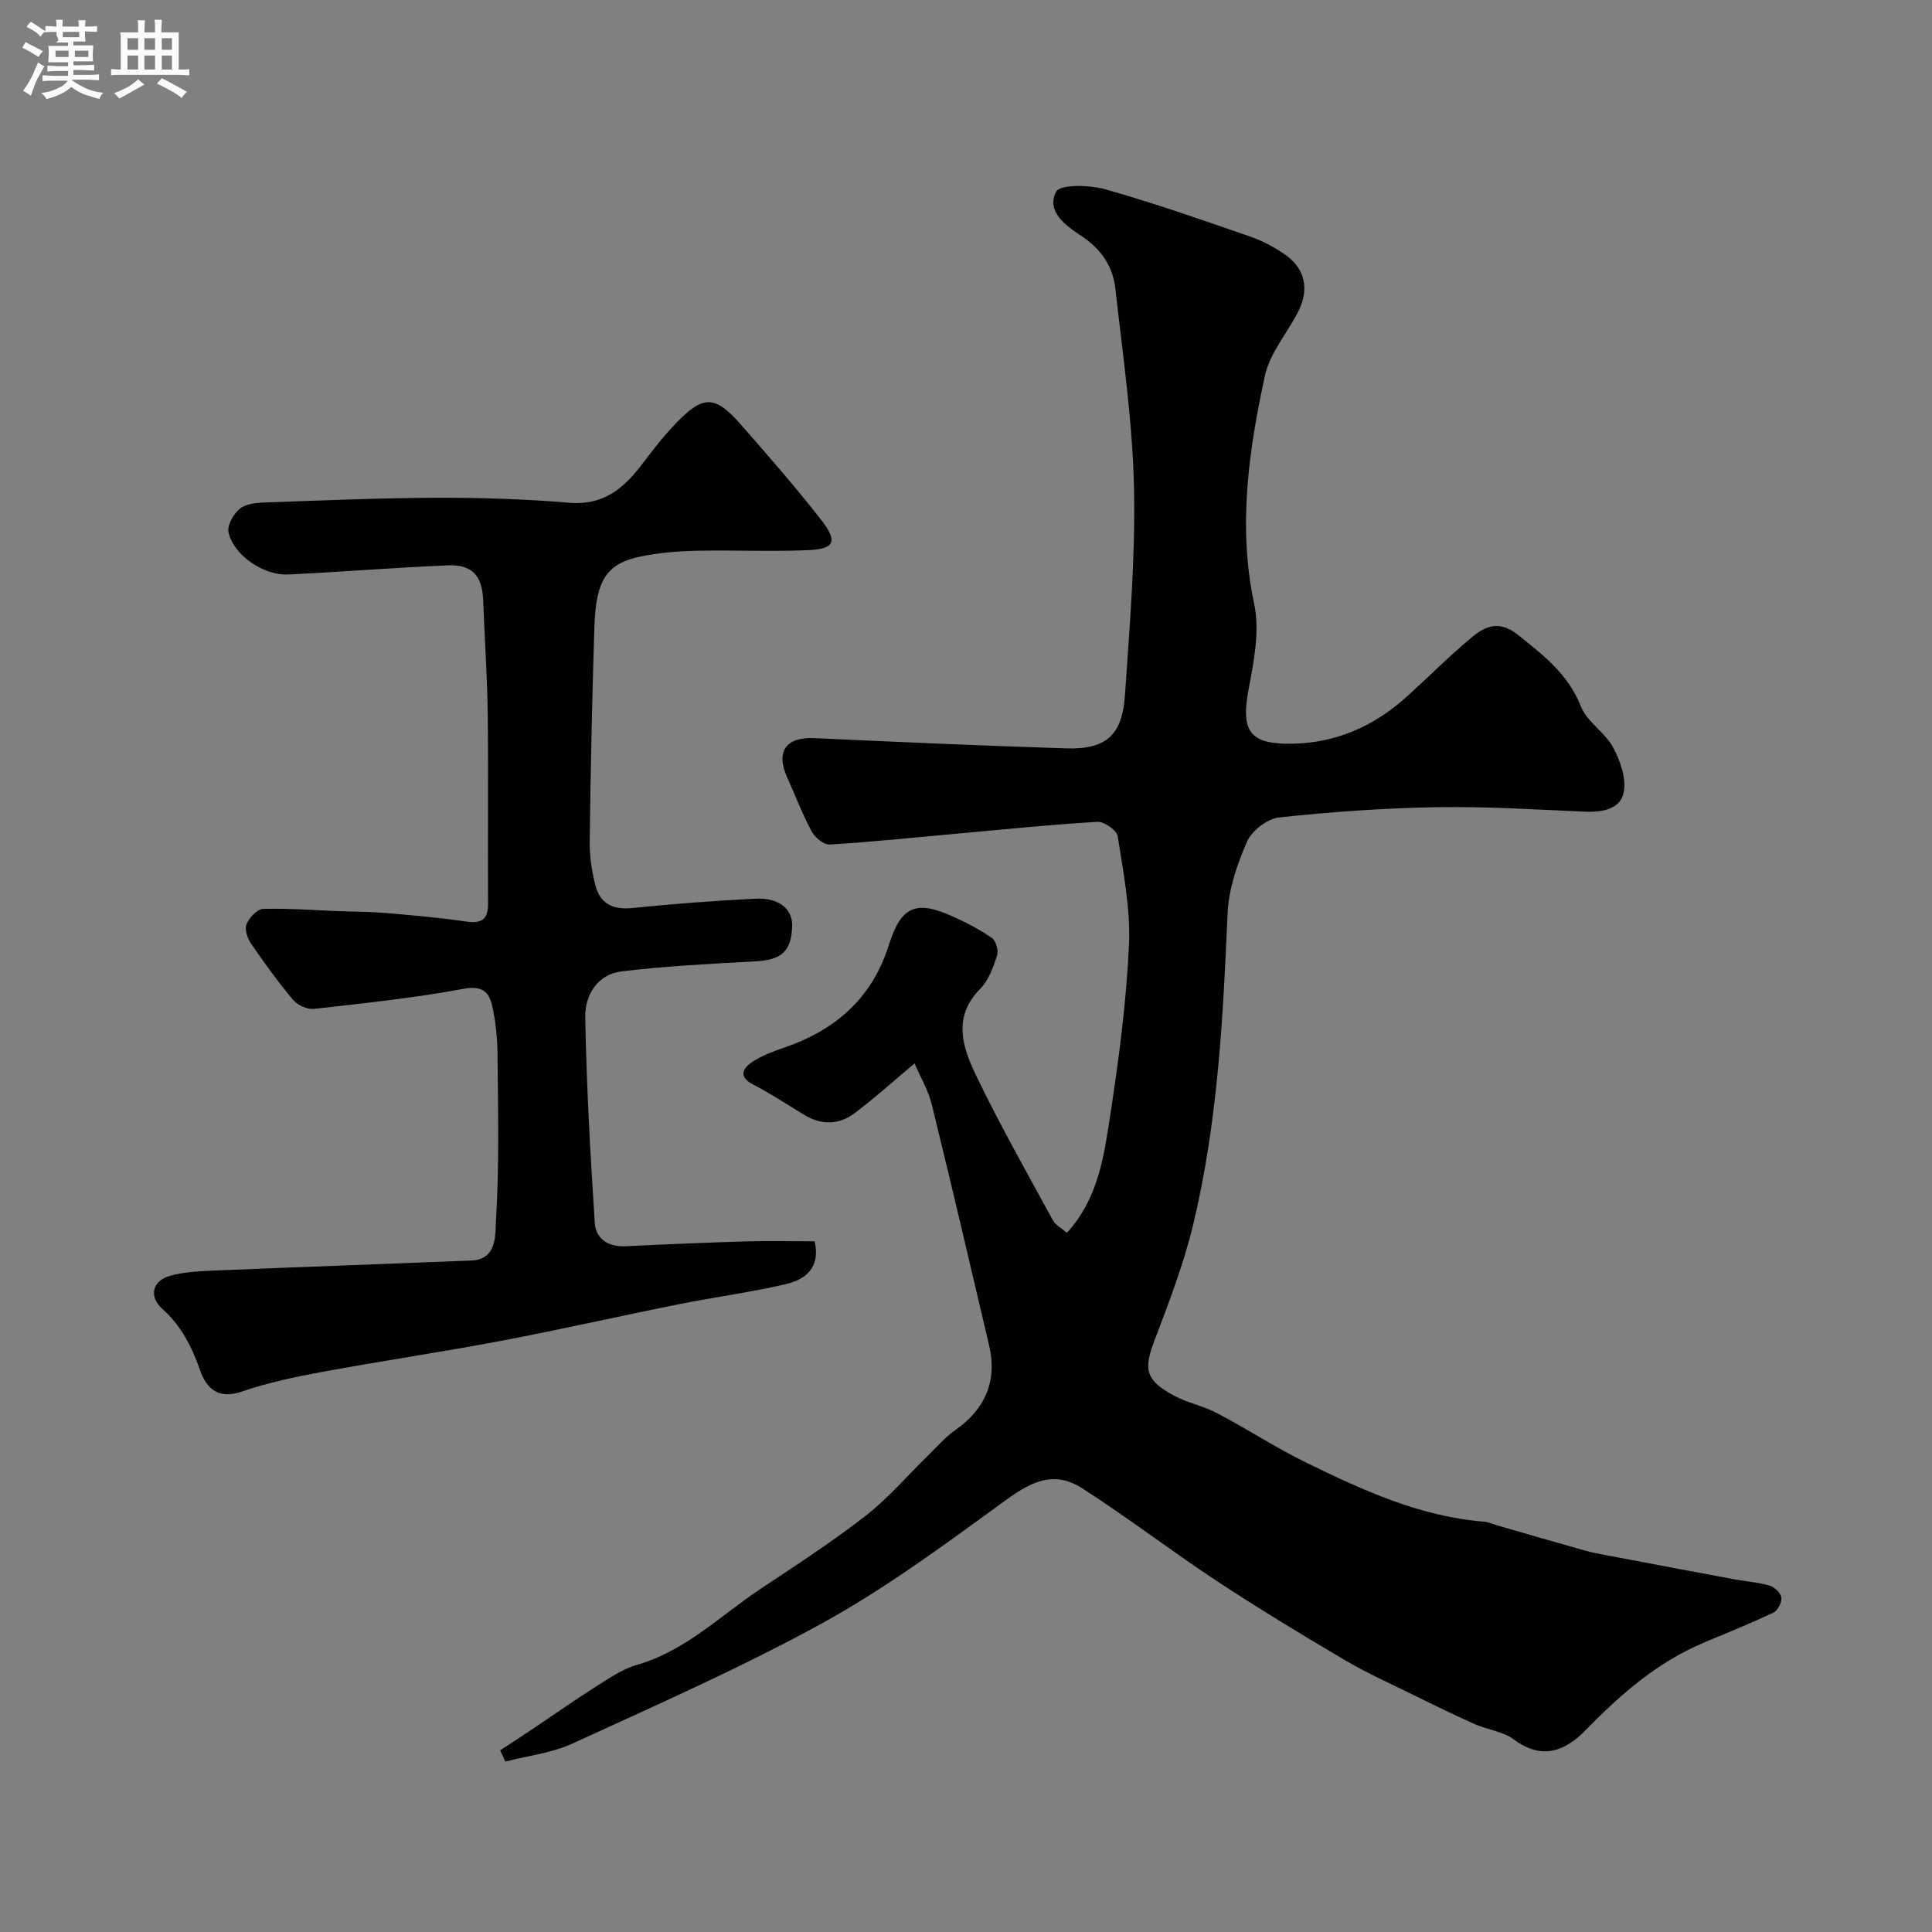 <svg enable-background="new 0 0 400 400" viewBox="0 0 400 400" xmlns="http://www.w3.org/2000/svg"><rect x="0" y="0" width="400" height="400" fill="#808080" stroke="none"/><path d="m6.8 9.5c.6.3 1.3.7 2.1 1.1-.4.4-.7.8-.9 1.2-.7-.4-1.3-.8-1.8-1.1s-1.1-.6-1.6-.8c.2-.4.5-.8.7-1.2.4.2.8.5 1.5.8zm.9 6.9c-.3.6-.5 1.1-.7 1.7s-.4 1.1-.6 1.7c-.6-.4-1.1-.7-1.6-1 .7-1 1.2-1.8 1.5-2.4.3-.5.6-1.1.8-1.7.3-.6.5-1.2.8-1.8.3.3.8.6 1.3.8-.7 1.3-1.2 2.2-1.5 2.7zm.1-11c.4.3 1 .7 1.7 1.1-.5.2-.8.6-1.1 1.1-.5-.6-1-1-1.4-1.2s-.9-.6-1.5-.8c.2-.4.5-.7.9-1.1.5.3.9.6 1.4.9zm10.5 13.1c1 .4 2 .6 3.1.7-.4.4-.7.8-.8 1.3-.9-.2-1.9-.6-3-.9-1-.4-2-.9-2.8-1.6-.5.4-1.1.9-1.9 1.3s-1.9.9-3.3 1.2c-.1-.3-.5-.8-1.1-1.3 1 0 2.1-.3 3.2-.8 1.2-.5 1.9-1 2.3-1.7h-3.2c-.4 0-1 0-2 .1v-1.2c1 0 1.7.1 2 .1h3.3v-1h-2.3c-.2 0-.9 0-2 .1v-1.2c1.2 0 1.9.1 2 .1h2.3v-.8h-4.1c0-.7.1-1.2.1-1.6 0-.5 0-1.1-.1-1.8h4.1v-.7h-2.5c1-.6.1-1.1.1-1.6v-.6h-.5c-.4 0-1 0-1.8.1v-1.3c1.2 0 1.9.1 2.1.1h.2c0-.3 0-.8-.1-1.4h1.4c0 .6-.1 1-.1 1.4h3.4c0-.4 0-.8-.1-1.3h1.5c0 .4-.1.9-.1 1.3.7 0 1.5 0 2.5-.1v1.2c-1 0-1.8-.1-2.5-.1v.6c0 .3 0 .8.1 1.5h-2.5v.8h4.1c0 .7-.1 1.3-.1 1.8s0 1 .1 1.5h-4.1v.8h1.4c.8 0 1.8 0 2.9-.1v1.2c-1 0-1.9-.1-2.8-.1h-1.5v1h3.2c.3 0 1 0 2.1-.1v1.2c-1.1 0-1.8-.1-2.1-.1h-3.4l-.1.1c1.4 1 2.4 1.5 3.4 1.9zm-4.1-6.7v-1.3h-2.7v1.3zm2.2-4.1v-1.1h-3.4v1.1zm1.9 4.1v-1.3h-2.8v1.3z" fill="#fcfafa"/><path d="m37 6.7v2.3 5.4c1 0 1.8 0 2.2-.1v1.3c-.6 0-1.5-.1-2.5-.1h-11.9c-.7 0-1.3 0-1.8.1v-1.3c.5 0 1.1.1 2 .1v-5.2c0-1 0-1.8-.1-2.5h3.7c0-1.3 0-2.1-.1-2.5h1.5c0 .4-.1 1.3-.1 2.5h2.2c0-1.2 0-2.1-.1-2.6h1.5c0 .4-.1 1.3-.1 2.6zm-12.3 13.7c-.3-.4-.7-.8-1.1-1.1 1.1-.4 2.1-.9 2.9-1.3.8-.5 1.5-1 2.1-1.6.4.4.9.8 1.3 1.1-2.5 1.4-4.2 2.4-5.2 2.9zm3.9-10.1v-2.4h-2.2v2.4zm0 4.1v-2.9h-2.2v2.9zm3.5-4.1v-2.4h-2.2v2.4zm0 4.1v-2.9h-2.2v2.9zm.4 2.9 1-1.1c.6.3 1.4.7 2.5 1.3s2 1.1 2.7 1.5c-.4.4-.8.8-1.1 1.3-.8-.8-2.5-1.7-5.1-3zm3.1-7v-2.4h-2.1v2.4zm0 4.1v-2.9h-2.1v2.9z" fill="#fcfafa"/><g fill="#010100"><path d="m103.55 362.39c2.26-1.48 4.53-2.95 6.77-4.46 4.34-2.9 8.61-5.92 13.02-8.71 2.73-1.72 5.5-3.66 8.54-4.53 10.08-2.9 17.32-10.24 25.68-15.8 7.33-4.87 14.73-9.67 21.67-15.07 4.7-3.66 8.63-8.3 12.92-12.48 1.83-1.79 3.53-3.79 5.61-5.24 6.24-4.36 8.75-10.23 7.03-17.53-3.91-16.62-7.78-33.26-11.86-49.84-.75-3.04-2.42-5.85-3.58-8.56-4.49 3.76-8.34 7.25-12.48 10.35-3.23 2.42-6.85 2.44-10.39.29-3.49-2.12-6.9-4.38-10.52-6.26-3.25-1.68-2.11-3.42-.14-4.73 2-1.32 4.36-2.17 6.65-2.96 10.61-3.66 18.13-10.27 21.59-21.3 2.51-7.99 5.66-9.23 13.19-5.82 2.81 1.27 5.6 2.7 8.12 4.46.84.59 1.41 2.63 1.06 3.66-.8 2.43-1.75 5.12-3.49 6.87-5.74 5.8-3.68 12.04-.92 17.79 4.91 10.24 10.54 20.15 15.97 30.13.55 1.01 1.8 1.64 2.9 2.59 6.51-7.1 7.68-15.93 8.99-24.46 1.79-11.66 3.33-23.42 3.86-35.18.34-7.45-1.18-15.01-2.33-22.45-.19-1.24-2.78-3.08-4.17-3-9.83.58-19.62 1.59-29.43 2.48-8.68.78-17.34 1.7-26.03 2.22-1.21.07-3.04-1.45-3.72-2.7-1.93-3.58-3.38-7.42-5.06-11.13-2.47-5.45-.28-8.47 5.6-8.2 17.35.81 34.71 1.56 52.08 2.12 8.26.27 11.66-2.64 12.23-10.99.97-14.34 2.19-28.74 1.87-43.07-.31-13.74-2.33-27.46-3.86-41.16-.51-4.54-2.94-8.16-6.93-10.8-3.28-2.17-7.47-5.1-5.32-9.23.81-1.57 6.93-1.41 10.2-.49 10.13 2.86 20.08 6.36 30.03 9.8 2.57.89 5.07 2.24 7.3 3.81 4.07 2.88 4.91 7.21 2.54 11.79-2.29 4.43-5.85 8.54-6.86 13.22-3.36 15.56-5.63 31.21-2.2 47.3 1.18 5.56-.1 11.86-1.18 17.65-1.6 8.58.18 11.33 8.9 11.21 9.22-.13 17.14-3.65 23.92-9.8 4.41-4 8.62-8.23 13.18-12.05 2.9-2.43 5.77-3.9 9.83-.65 5.28 4.23 10.35 8.11 12.98 14.78 1.26 3.19 4.97 5.34 6.65 8.46 1.49 2.76 2.77 6.4 2.22 9.3-.66 3.49-4.4 4.18-7.96 4.03-10.26-.44-20.54-1.1-30.8-.93-10.88.19-21.77.96-32.58 2.12-2.44.26-5.64 2.72-6.64 4.99-2.06 4.66-3.82 9.84-4.04 14.87-.94 21.71-2.04 43.39-7.16 64.58-1.97 8.16-5.03 16.08-8.01 23.95-2.24 5.89-1.84 8.13 4.05 11.31 2.84 1.53 6.15 2.16 9.01 3.67 6.18 3.25 12.05 7.11 18.31 10.17 11.7 5.71 23.54 11.19 36.82 12.26 1.08.09 2.14.59 3.2.89 5.88 1.69 11.75 3.41 17.63 5.06 1.56.44 3.16.74 4.75 1.04 8.79 1.67 17.59 3.33 26.39 4.96 2.4.45 4.88.6 7.21 1.29 1.02.3 2.33 1.52 2.45 2.46.13.98-.74 2.69-1.63 3.12-4.67 2.22-9.48 4.16-14.26 6.16-9.61 4.02-17.3 10.66-24.44 18.01-4.24 4.36-9.02 6.59-15.06 2.1-2.24-1.67-5.44-1.99-8.09-3.17-4.27-1.9-8.47-3.96-12.67-6.03-4.79-2.36-9.68-4.54-14.27-7.25-8.96-5.29-17.86-10.68-26.54-16.4-9.39-6.19-18.33-13.08-27.8-19.15-6.9-4.43-12.16-.2-17.85 3.94-11.72 8.53-23.52 17.18-36.19 24.12-16.68 9.14-34.17 16.84-51.48 24.79-4.3 1.98-9.26 2.53-13.91 3.73-.36-.78-.71-1.55-1.07-2.32z"/><path d="m168.67 257c1.25 5.57-1.99 7.94-6.03 8.88-7.28 1.7-14.73 2.67-22.06 4.14-12.28 2.46-24.51 5.25-36.81 7.58-12.35 2.34-24.79 4.17-37.14 6.45-5.59 1.03-11.21 2.23-16.57 4.06-4.85 1.66-7.29-.59-8.63-4.41-1.71-4.89-3.9-9.22-7.86-12.75-2.8-2.5-2.03-5.78 1.6-6.8 3.1-.87 6.46-.98 9.72-1.12 17.56-.73 35.12-1.34 52.68-2.05 5.46-.22 4.94-5.53 5.11-8.18.7-11.33.44-22.72.33-34.09-.03-3.59-.34-7.25-1.17-10.72-.61-2.55-2.03-3.98-5.71-3.29-10.28 1.91-20.72 3.01-31.12 4.18-1.39.16-3.41-.77-4.33-1.87-3.12-3.71-5.98-7.67-8.72-11.68-.74-1.09-1.36-2.95-.92-3.99.56-1.35 2.21-3.12 3.44-3.16 5.28-.15 10.57.27 15.86.47 3.15.12 6.3.1 9.44.37 5.55.48 11.11.95 16.62 1.76 3.24.48 4.67-.31 4.65-3.74-.08-13 .09-26-.07-39-.1-7.94-.64-15.87-.95-23.8-.2-5.02-2.26-7.4-7.29-7.19-11.04.46-22.07 1.37-33.11 1.89-5.11.24-11.34-4.08-12.32-8.75-.3-1.44 1.01-3.75 2.29-4.82 1.23-1.03 3.36-1.27 5.11-1.33 11.93-.43 23.87-.94 35.8-.98 9.13-.03 18.28.26 27.37 1.03 7.12.6 11.36-3.05 15.18-8.14 2.17-2.88 4.41-5.75 6.91-8.34 5.63-5.84 8.06-5.81 13.39.26 5.64 6.42 11.26 12.87 16.52 19.59 3.67 4.69 2.99 6.22-2.72 6.45-7.68.32-15.39-.05-23.08.12-3.77.08-7.58.41-11.27 1.15-7.18 1.44-9.44 4.8-9.75 14.69-.47 14.76-.78 29.53-.97 44.3-.04 3.08.43 6.24 1.21 9.23.97 3.71 3.64 5 7.57 4.6 8.51-.86 17.04-1.52 25.58-1.94 4.89-.24 7.7 2.2 7.56 5.76-.2 5.25-2.27 6.94-7.74 7.23-9.19.48-18.4.97-27.54 2.06-5.09.6-7.65 4.98-7.56 9.53.26 14.21 1.05 28.42 1.98 42.6.21 3.25 2.81 4.96 6.36 4.78 8.26-.4 16.53-.75 24.8-1 4.79-.13 9.6-.02 14.36-.02z"/></g></svg>